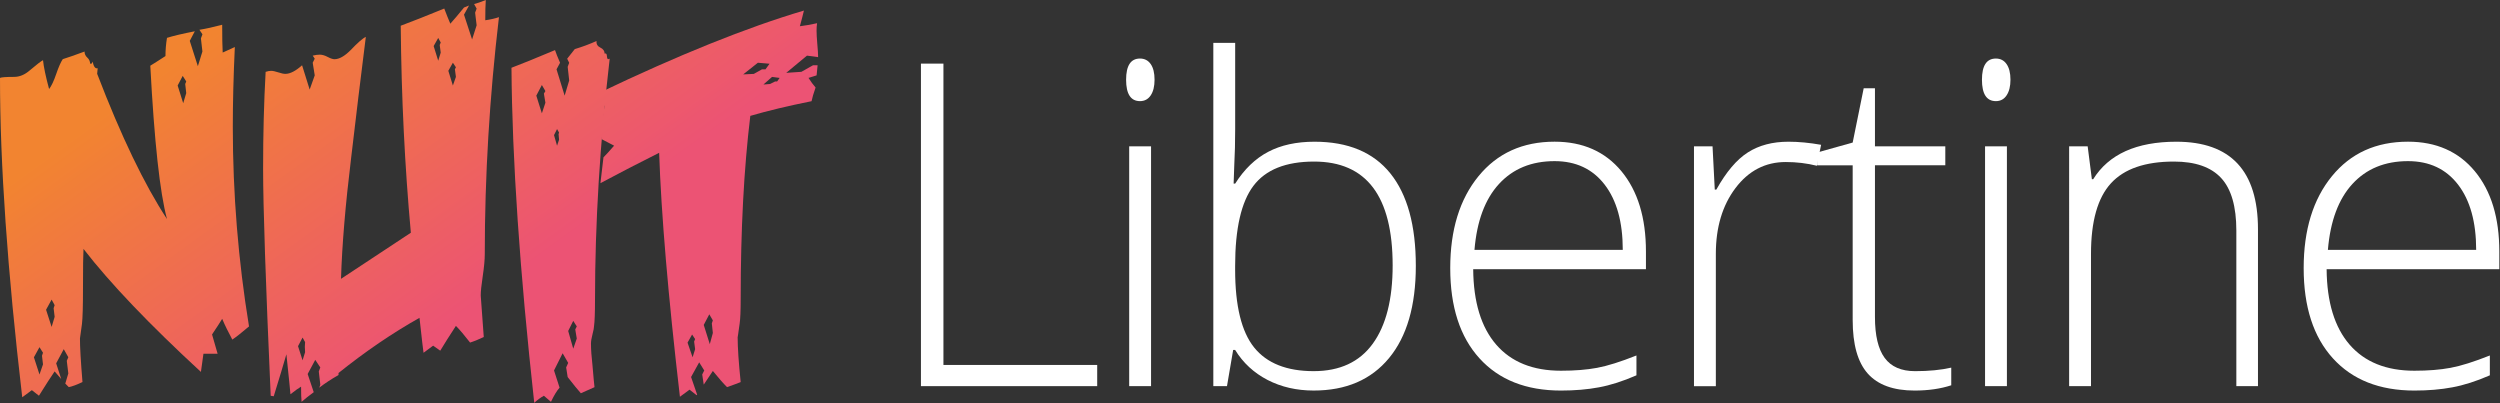 <?xml version="1.0" encoding="utf-8"?>
<!-- Generator: Adobe Illustrator 16.0.0, SVG Export Plug-In . SVG Version: 6.00 Build 0)  -->
<!DOCTYPE svg PUBLIC "-//W3C//DTD SVG 1.1//EN" "http://www.w3.org/Graphics/SVG/1.1/DTD/svg11.dtd">
<svg version="1.1" id="Calque_1" xmlns="http://www.w3.org/2000/svg" xmlns:xlink="http://www.w3.org/1999/xlink" x="0px" y="0px"
	 width="197.719px" height="31.871px" viewBox="0 0 197.719 31.871" enable-background="new 0 0 197.719 31.871"
	 xml:space="preserve">
<rect x="0" y="0" width="197.719" height="31.871" fill="#333333" stroke="none"/>
<g>
	<g>
		
			<linearGradient id="SVGID_1_" gradientUnits="userSpaceOnUse" x1="-619.788" y1="590.233" x2="-597.544" y2="620.974" gradientTransform="matrix(1 0 0 1 625.32 -579.258)">
			<stop  offset="0" style="stop-color:#F28430"/>
			<stop  offset="0.775" style="stop-color:#EC5374"/>
		</linearGradient>
		<path fill="url(#SVGID_1_)" d="M19.694,25.815c-0.562,0.48-1.001,0.827-1.321,1.041c-0.319-0.587-0.587-1.134-0.801-1.641
			c-0.16,0.268-0.427,0.679-0.801,1.237c0.106,0.35,0.253,0.856,0.439,1.522H16.09c0,0.026-0.067,0.508-0.2,1.44
			c-4.083-3.764-7.179-7.005-9.286-9.728c-0.027,0.401-0.041,1.442-0.041,3.123c0,1.415-0.027,2.351-0.08,2.804l-0.16,1.161
			c0,0.668,0.066,1.812,0.2,3.441C6.07,30.43,5.71,30.564,5.442,30.617l-0.279-0.28l0.24-0.801l-0.121-1.001l0.121-0.281
			l-0.36-0.641l-0.601,1.122l0.4,1.239l-0.521-0.601c-0.294,0.429-0.708,1.066-1.241,1.923l-0.561-0.44l-0.761,0.562
			C0.587,21.387,0,12.967,0,6.162c0.106-0.054,0.48-0.081,1.121-0.081c0.426,0,0.84-0.172,1.24-0.521
			c0.534-0.453,0.881-0.721,1.041-0.801c0.053,0.534,0.214,1.295,0.48,2.282C4.069,6.803,4.256,6.407,4.443,5.86
			c0.187-0.547,0.36-0.941,0.521-1.182c0.427-0.133,1.001-0.333,1.722-0.601c0,0.187,0.073,0.347,0.22,0.479
			c0.146,0.135,0.219,0.295,0.219,0.48h0.12l0.081-0.16c0.081,0.399,0.212,0.574,0.399,0.52l-0.041,0.44
			c1.895,4.936,3.736,8.768,5.523,11.488c-0.561-2.081-1.001-6.124-1.32-12.128c0.267-0.161,0.667-0.414,1.2-0.762
			c0-0.479,0.041-0.961,0.12-1.44c0.507-0.16,1.241-0.332,2.201-0.521l-0.399,0.76l0.64,2.002l0.36-1.161L15.89,3.034l0.121-0.319
			l-0.24-0.359c0.507-0.081,1.106-0.213,1.801-0.399c0,0.987,0.013,1.723,0.04,2.2c0.24-0.106,0.561-0.252,0.96-0.439
			c-0.107,2.297-0.16,4.403-0.16,6.324C18.413,15.329,18.84,20.586,19.694,25.815z M3.401,28.818l-0.08-0.682l0.08-0.239
			l-0.279-0.44l-0.44,0.801l0.44,1.361L3.401,28.818z M4.322,25.056l-0.081-0.683l0.081-0.238l-0.239-0.44l-0.44,0.801l0.44,1.361
			L4.322,25.056z M14.729,7.363l-0.081-0.721l0.081-0.201l-0.279-0.44l-0.4,0.763l0.439,1.399L14.729,7.363z"/>
		
			<linearGradient id="SVGID_2_" gradientUnits="userSpaceOnUse" x1="-605.986" y1="580.248" x2="-583.741" y2="610.991" gradientTransform="matrix(1 0 0 1 625.32 -579.258)">
			<stop  offset="0" style="stop-color:#F28430"/>
			<stop  offset="0.775" style="stop-color:#EC5374"/>
		</linearGradient>
		<path fill="url(#SVGID_2_)" d="M39.461,1.357c-0.748,6.352-1.121,12.597-1.121,18.734c0,0.455-0.054,1.034-0.16,1.74
			c-0.107,0.708-0.16,1.223-0.16,1.542c0,0.107,0.08,1.201,0.24,3.282c-0.455,0.214-0.814,0.359-1.081,0.439
			c-0.454-0.586-0.828-1.026-1.121-1.32c-0.507,0.773-0.92,1.429-1.24,1.961l-0.562-0.397L33.496,27.9
			c-0.027-0.16-0.134-1.081-0.319-2.764c-2.135,1.2-4.27,2.654-6.404,4.363v0.16c-0.561,0.318-1.068,0.652-1.521,1.001l0.08-0.24
			l-0.12-1.041l0.12-0.32l-0.399-0.599l-0.601,1.119l0.48,1.439c-0.399,0.293-0.721,0.548-0.96,0.763
			c-0.027-0.24-0.041-0.642-0.041-1.201c-0.188,0.105-0.466,0.307-0.841,0.602c0-0.08-0.106-1.135-0.32-3.164
			c-0.214,0.749-0.547,1.854-1.001,3.323l-0.24-0.04c-0.399-8.967-0.601-14.957-0.601-17.973c0-2.695,0.066-5.243,0.2-7.645
			c0.16-0.053,0.306-0.081,0.439-0.081c0.133,0,0.32,0.041,0.562,0.121c0.24,0.081,0.426,0.119,0.561,0.119
			c0.374,0,0.814-0.227,1.32-0.68l0.601,1.921l0.4-1.122l-0.16-1l0.16-0.321l-0.16-0.24c0.213-0.053,0.399-0.078,0.561-0.078
			c0.187,0,0.394,0.06,0.62,0.18c0.228,0.12,0.407,0.181,0.541,0.181c0.374,0,0.801-0.24,1.281-0.723
			c0.558-0.587,0.958-0.936,1.198-1.042c-0.399,3.177-0.788,6.364-1.161,9.567c-0.453,3.709-0.72,6.898-0.801,9.566
			c1.228-0.802,3.068-2.016,5.523-3.645c-0.479-5.256-0.748-10.714-0.8-16.371c0.934-0.349,2.082-0.801,3.442-1.36
			c0.16,0.427,0.32,0.828,0.48,1.2c0.267-0.292,0.627-0.721,1.082-1.28l0.399-0.16L36.696,1.16l0.64,1.961l0.36-1.12L37.576,1
			l0.12-0.318l-0.2-0.361C37.711,0.269,38.018,0.16,38.419,0c-0.028,0.399-0.04,0.936-0.04,1.602
			C38.779,1.545,39.139,1.466,39.461,1.357z M24.129,27.857c-0.027-0.32-0.027-0.588,0-0.801l-0.2-0.36l-0.359,0.682l0.359,1.119
			L24.129,27.857z M34.856,4.161l-0.08-0.603l0.081-0.198L34.657,3l-0.36,0.643l0.36,1.16L34.856,4.161z M36.057,6.082l-0.08-0.603
			l0.08-0.158l-0.24-0.361l-0.36,0.641l0.36,1.163L36.057,6.082z"/>
		
			<linearGradient id="SVGID_3_" gradientUnits="userSpaceOnUse" x1="-597.181" y1="573.877" x2="-574.935" y2="604.62" gradientTransform="matrix(1 0 0 1 625.32 -579.258)">
			<stop  offset="0" style="stop-color:#F28430"/>
			<stop  offset="0.775" style="stop-color:#EC5374"/>
		</linearGradient>
		<path fill="url(#SVGID_3_)" d="M48.219,4.641c-0.773,6.672-1.161,13.023-1.161,19.056c0,1.041-0.027,1.749-0.08,2.122
			c0,0.105-0.04,0.313-0.12,0.619c-0.08,0.308-0.12,0.555-0.12,0.74c0,0.453,0.041,1.026,0.12,1.723
			c0.081,0.936,0.132,1.507,0.16,1.72c-0.24,0.104-0.601,0.269-1.08,0.48c-0.24-0.268-0.587-0.693-1.042-1.279l-0.12-0.763
			l0.16-0.358l-0.439-0.762l-0.681,1.36l0.439,1.36c-0.214,0.239-0.439,0.613-0.681,1.12l-0.561-0.48
			c-0.267,0.149-0.521,0.337-0.761,0.563c-1.147-10.419-1.749-19.251-1.801-26.502c0.773-0.29,1.921-0.758,3.443-1.398
			c0.08,0.241,0.212,0.575,0.4,1.001l-0.28,0.521l0.641,2.081l0.36-1.199l-0.119-1.081l0.119-0.32l-0.16-0.32l0.601-0.76
			c0.614-0.188,1.188-0.399,1.722-0.642c-0.026,0.239,0.074,0.414,0.3,0.521c0.227,0.107,0.34,0.269,0.34,0.48
			c0.106-0.053,0.167,0.007,0.18,0.18s0.045,0.259,0.1,0.259L48.219,4.641z M43.135,8.124l-0.12-0.722l0.12-0.2l-0.28-0.479
			l-0.44,0.84l0.44,1.4L43.135,8.124z M44.216,11.046l-0.041-0.439l0.041-0.12l-0.16-0.28l-0.24,0.479l0.24,0.839L44.216,11.046z
			 M45.616,26.776l-0.12-0.722l0.12-0.239l-0.279-0.44l-0.4,0.801l0.4,1.402L45.616,26.776z"/>
		
			<linearGradient id="SVGID_4_" gradientUnits="userSpaceOnUse" x1="-587.237" y1="566.687" x2="-564.994" y2="597.428" gradientTransform="matrix(1 0 0 1 625.32 -579.258)">
			<stop  offset="0" style="stop-color:#F28430"/>
			<stop  offset="0.775" style="stop-color:#EC5374"/>
		</linearGradient>
		<path fill="url(#SVGID_4_)" d="M64.703,4.519L63.822,4.4L62.18,5.761l1.201-0.081l0.921-0.52h0.36l-0.079,0.801l-0.641,0.2
			c0.188,0.294,0.374,0.547,0.561,0.762c-0.16,0.454-0.267,0.812-0.319,1.08c-1.868,0.374-3.482,0.762-4.844,1.161
			c-0.507,4.188-0.761,9.007-0.761,14.45c0,0.961-0.027,1.614-0.08,1.961c-0.107,0.775-0.16,1.137-0.16,1.082
			c0,0.828,0.08,2.015,0.24,3.561c-0.267,0.106-0.626,0.24-1.08,0.399c-0.294-0.293-0.667-0.722-1.121-1.279l-0.721,1.082
			l-0.12-0.804l0.16-0.317l-0.4-0.643l-0.641,1.16l0.48,1.4l-0.041,0.04l-0.561-0.439l-0.761,0.562
			c-0.935-8.033-1.48-14.465-1.642-19.295c-1.602,0.802-3.148,1.602-4.644,2.401l0.24-2.042c0.214-0.214,0.494-0.521,0.841-0.922
			c-0.213-0.105-0.547-0.279-1-0.521c-0.026-0.641,0.053-1.508,0.24-2.603l-0.44-1.041c6.298-3.012,11.702-5.188,16.212-6.522
			c-0.08,0.347-0.187,0.761-0.32,1.241c0.427-0.053,0.881-0.133,1.36-0.24c-0.028,0.188-0.04,0.387-0.04,0.602
			c0,0.24,0.02,0.594,0.06,1.061C64.683,3.967,64.703,4.308,64.703,4.519z M54.976,27.617l-0.08-0.602l0.08-0.199l-0.24-0.36
			l-0.36,0.643l0.399,1.159L54.976,27.617z M56.377,26.336l-0.081-0.761l0.081-0.237l-0.28-0.48l-0.44,0.84l0.479,1.521
			L56.377,26.336z M60.86,5.041l-0.921-0.079l-1.161,0.922l0.841-0.04l0.641-0.359h0.28L60.86,5.041z M61.66,6.162l-0.6-0.08
			l-0.681,0.602L60.9,6.643l0.4-0.199h0.16L61.66,6.162z"/>
	</g>
	<g>
		<path fill="#FFFFFF" d="M72.835,30.539V5.031h1.779v23.832h12.161v1.676H72.835z"/>
		<path fill="#FFFFFF" d="M89.061,6.306c0-1.117,0.366-1.676,1.098-1.676c0.362,0,0.644,0.146,0.848,0.437
			c0.203,0.292,0.304,0.703,0.304,1.239c0,0.522-0.102,0.937-0.304,1.238c-0.203,0.302-0.486,0.454-0.848,0.454
			C89.428,7.997,89.061,7.434,89.061,6.306z M91.034,30.539h-1.729V11.574h1.729V30.539z"/>
		<path fill="#FFFFFF" d="M103.963,11.208c2.652,0,4.651,0.835,5.994,2.503c1.345,1.67,2.017,4.109,2.017,7.319
			c0,3.151-0.708,5.584-2.121,7.293c-1.413,1.71-3.397,2.564-5.958,2.564c-1.349,0-2.563-0.279-3.645-0.837
			c-1.083-0.561-1.938-1.351-2.566-2.373h-0.156l-0.488,2.859h-1.081V3.392h1.728v6.822c0,1.023-0.023,1.964-0.07,2.825
			l-0.052,1.483h0.122c0.72-1.14,1.591-1.979,2.609-2.513C101.31,11.474,102.534,11.208,103.963,11.208z M103.929,12.778
			c-2.233,0-3.833,0.64-4.798,1.919c-0.966,1.279-1.447,3.393-1.447,6.333v0.298c0,2.861,0.503,4.914,1.508,6.159
			c1.005,1.244,2.575,1.866,4.703,1.866c2.07,0,3.629-0.725,4.676-2.174c1.049-1.447,1.571-3.509,1.571-6.186
			C110.141,15.516,108.071,12.778,103.929,12.778z"/>
		<path fill="#FFFFFF" d="M123.453,30.888c-2.756,0-4.904-0.851-6.444-2.548c-1.543-1.697-2.313-4.075-2.313-7.137
			c0-3.023,0.746-5.446,2.234-7.267s3.494-2.73,6.019-2.73c2.232,0,3.994,0.779,5.287,2.337c1.291,1.56,1.938,3.677,1.938,6.352
			v1.396h-13.662c0.022,2.605,0.631,4.596,1.823,5.969c1.19,1.373,2.898,2.06,5.119,2.06c1.083,0,2.033-0.075,2.854-0.228
			c0.82-0.151,1.858-0.479,3.115-0.978v1.569c-1.07,0.467-2.058,0.782-2.967,0.95C125.549,30.804,124.549,30.888,123.453,30.888z
			 M122.948,12.744c-1.826,0-3.293,0.603-4.397,1.806s-1.75,2.94-1.938,5.209h11.728c0-2.198-0.478-3.917-1.433-5.157
			C125.954,13.363,124.635,12.744,122.948,12.744z"/>
		<path fill="#FFFFFF" d="M141.442,11.208c0.804,0,1.664,0.081,2.584,0.244l-0.333,1.658c-0.79-0.197-1.61-0.296-2.46-0.296
			c-1.616,0-2.94,0.687-3.977,2.059c-1.036,1.373-1.554,3.106-1.554,5.2v10.468h-1.729V11.574h1.468l0.176,3.42h0.124
			c0.779-1.396,1.608-2.375,2.494-2.94C139.117,11.489,140.188,11.208,141.442,11.208z"/>
		<path fill="#FFFFFF" d="M151.46,29.354c1.094,0,2.047-0.094,2.86-0.279v1.396c-0.837,0.275-1.803,0.417-2.896,0.417
			c-1.675,0-2.908-0.447-3.708-1.344c-0.797-0.896-1.192-2.305-1.192-4.224V13.074h-2.812v-1.012l2.812-0.787l0.871-4.292h0.891
			v4.589h5.564v1.5h-5.564v12.004c0,1.454,0.255,2.531,0.767,3.229S150.366,29.354,151.46,29.354z"/>
		<path fill="#FFFFFF" d="M156.748,6.306c0-1.117,0.368-1.676,1.101-1.676c0.359,0,0.644,0.146,0.846,0.437
			c0.203,0.292,0.308,0.703,0.308,1.239c0,0.522-0.104,0.937-0.308,1.238c-0.202,0.304-0.484,0.454-0.846,0.454
			C157.114,7.997,156.748,7.434,156.748,6.306z M158.722,30.539h-1.729V11.574h1.729V30.539z"/>
		<path fill="#FFFFFF" d="M176.867,30.539v-12.3c0-1.908-0.4-3.295-1.203-4.161c-0.803-0.868-2.048-1.3-3.735-1.3
			c-2.267,0-3.929,0.572-4.979,1.718c-1.051,1.147-1.578,3.004-1.578,5.574v10.469h-1.729V11.574h1.466l0.332,2.6h0.104
			c1.232-1.978,3.425-2.966,6.578-2.966c4.304,0,6.455,2.31,6.455,6.926v12.405H176.867z"/>
		<path fill="#FFFFFF" d="M190.95,30.888c-2.758,0-4.906-0.851-6.446-2.548c-1.543-1.697-2.312-4.075-2.312-7.137
			c0-3.023,0.745-5.446,2.233-7.267c1.486-1.821,3.492-2.73,6.018-2.73c2.231,0,3.995,0.779,5.286,2.337
			c1.291,1.56,1.936,3.677,1.936,6.352v1.396h-13.658c0.021,2.605,0.631,4.596,1.821,5.969c1.192,1.373,2.898,2.06,5.121,2.06
			c1.083,0,2.033-0.075,2.854-0.228c0.82-0.151,1.856-0.479,3.113-0.978v1.569c-1.068,0.467-2.058,0.782-2.966,0.95
			C193.044,30.804,192.044,30.888,190.95,30.888z M190.442,12.744c-1.826,0-3.292,0.603-4.396,1.806s-1.749,2.94-1.938,5.209h11.726
			c0-2.198-0.478-3.917-1.431-5.157C193.449,13.363,192.132,12.744,190.442,12.744z"/>
	</g>
</g>
</svg>

